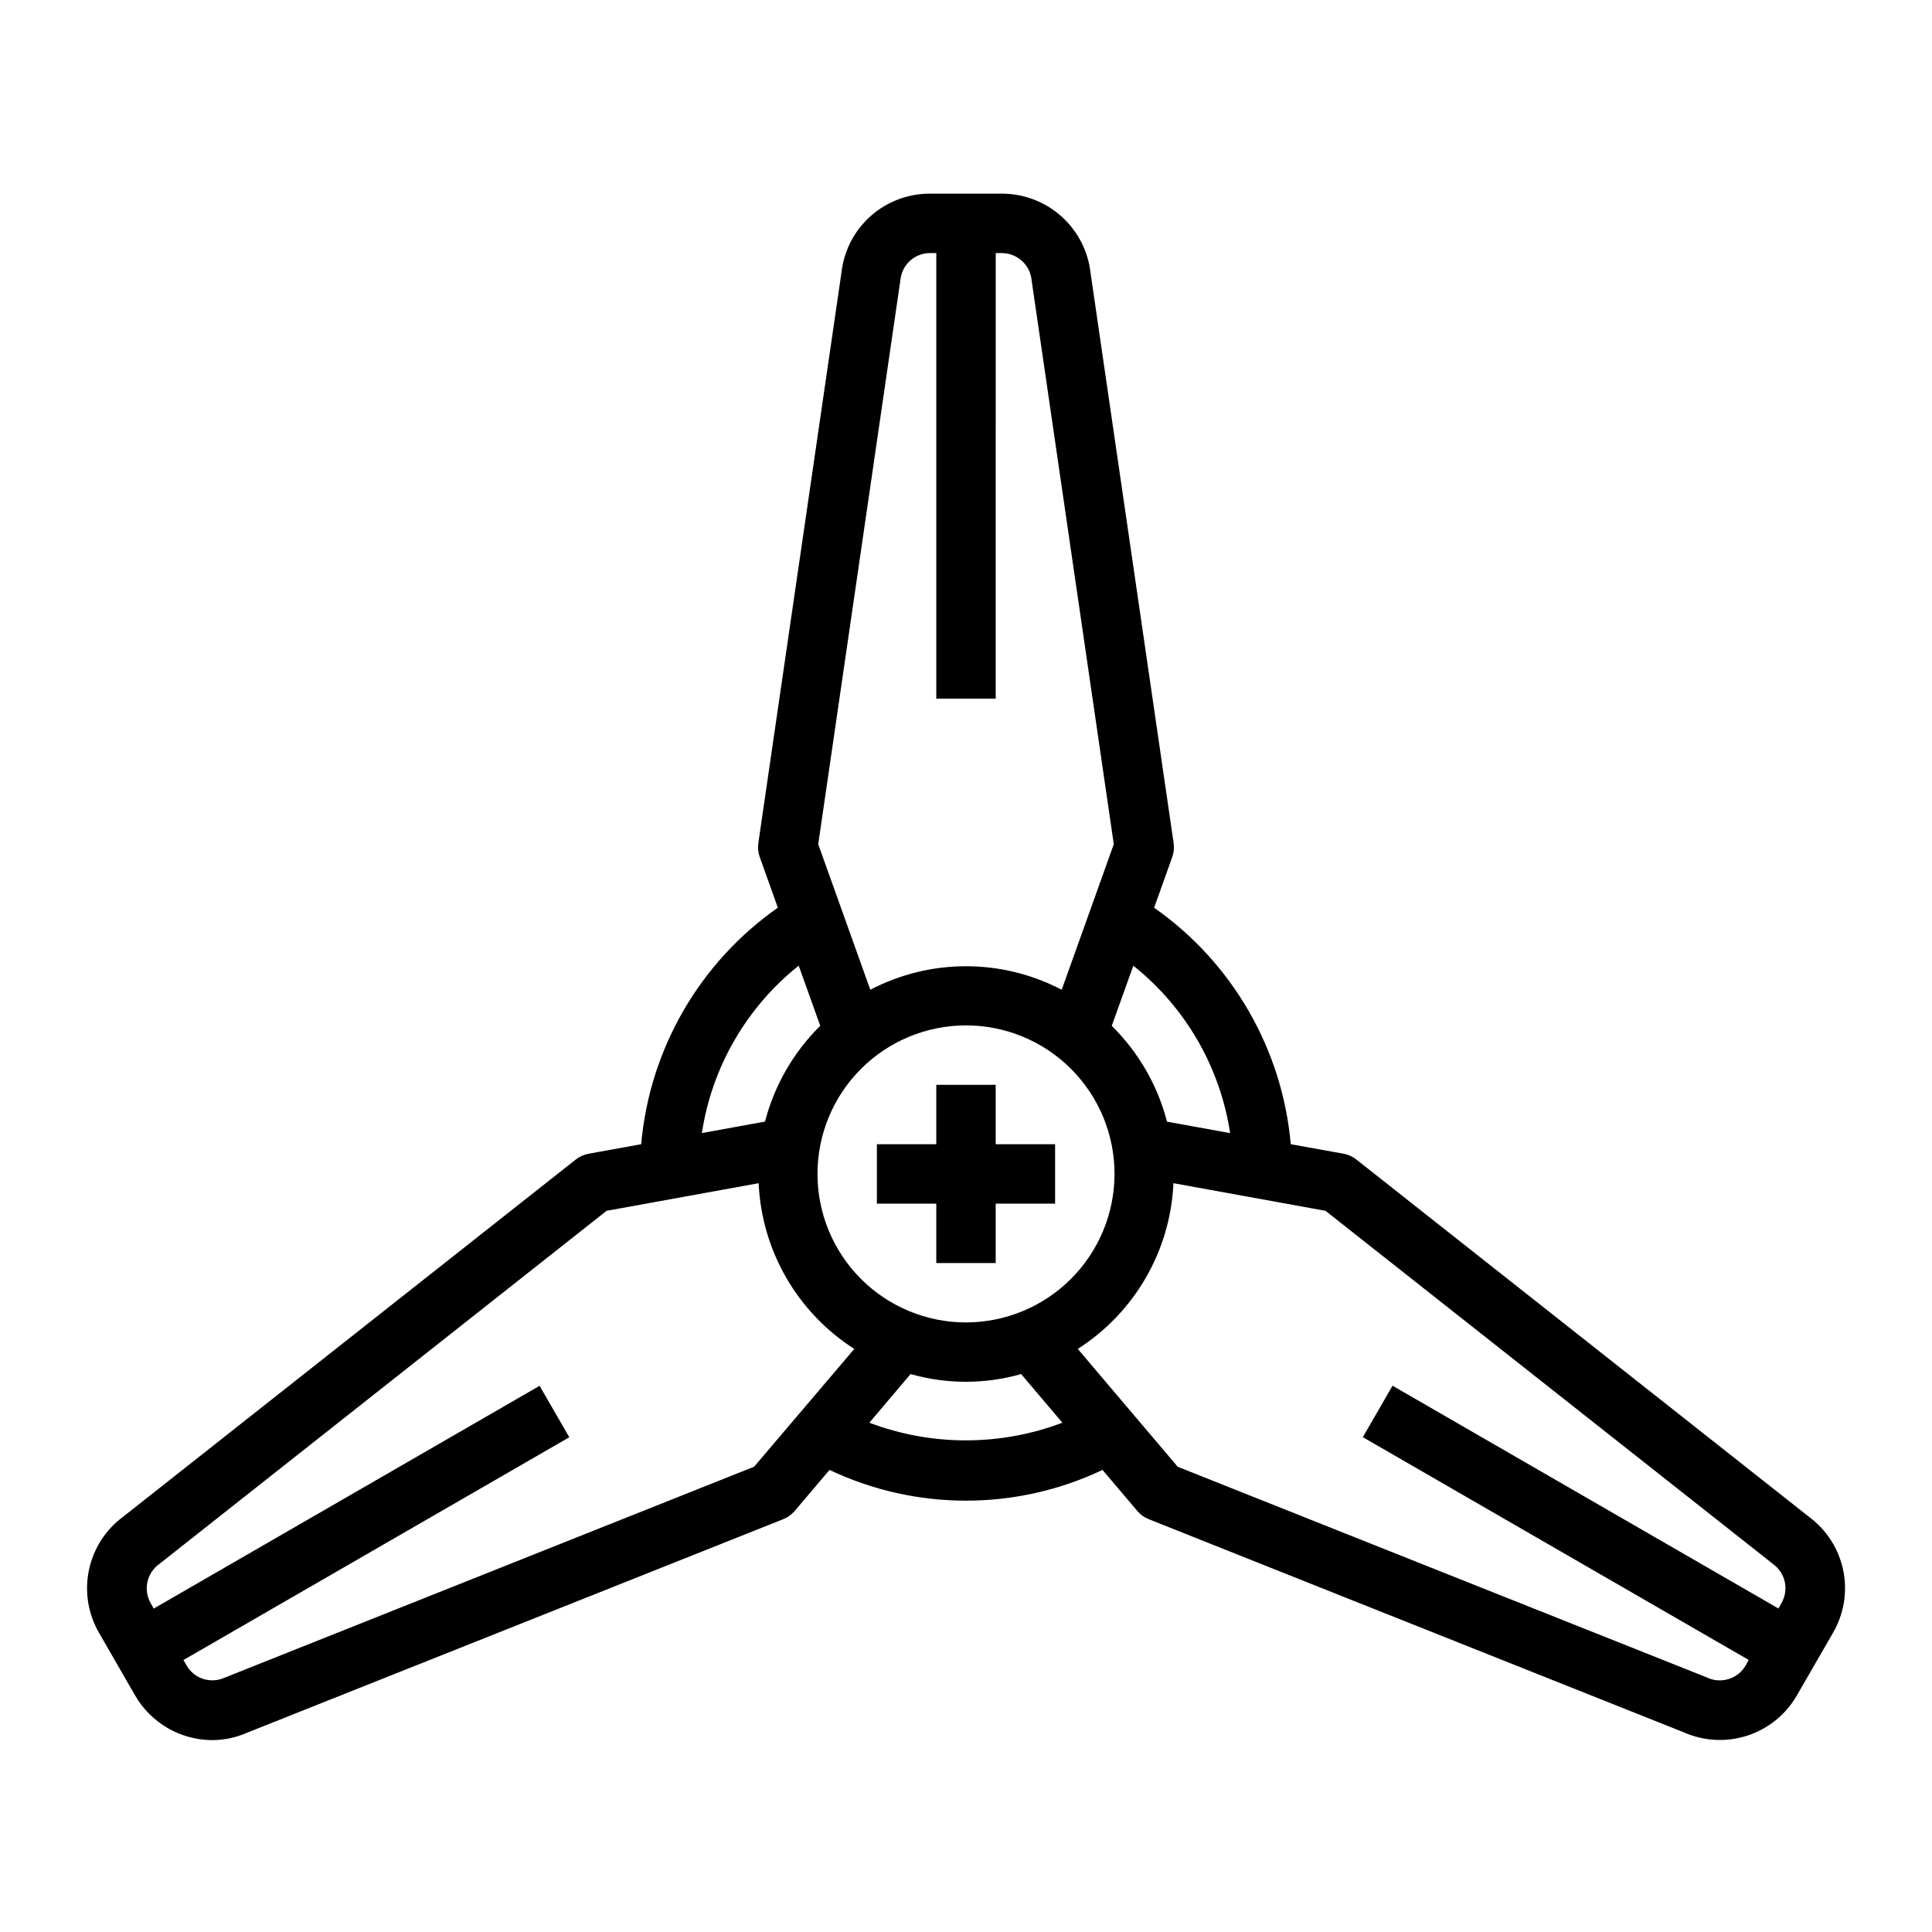 <?xml version="1.0" encoding="UTF-8"?>
<!-- Uploaded to: SVG Repo, www.svgrepo.com, Generator: SVG Repo Mixer Tools -->
<svg fill="#000000" width="800px" height="800px" version="1.1" viewBox="144 144 512 512" xmlns="http://www.w3.org/2000/svg">
 <g>
  <path d="m407.87 431.49h-15.746v15.742h-15.742v15.746h15.742v15.742h15.746v-15.742h15.742v-15.746h-15.742z"/>
  <path d="m623.5 546.05-120.02-94.738c-1.008-0.805-2.203-1.344-3.473-1.574l-13.941-2.512c-2.238-25.207-15.488-48.141-36.211-62.668l4.785-13.383c0.441-1.211 0.57-2.512 0.379-3.785l-22.008-151.04c-0.641-5.781-3.391-11.125-7.727-15.008-4.332-3.879-9.949-6.023-15.766-6.019h-19.051c-5.777-0.027-11.359 2.07-15.688 5.898-4.324 3.828-7.09 9.117-7.762 14.855l-22.043 151.3v-0.004c-0.191 1.277-0.059 2.578 0.379 3.789l4.785 13.383c-20.727 14.527-33.984 37.469-36.219 62.684l-13.902 2.519c-1.27 0.23-2.461 0.77-3.473 1.574l-119.82 94.559c-4.699 3.438-7.957 8.488-9.152 14.188-1.195 5.699-0.238 11.637 2.684 16.672l9.523 16.531c4.219 7.324 12.016 11.852 20.469 11.879 3.184-0.008 6.332-0.68 9.242-1.969l142.05-56.57c1.195-0.469 2.258-1.234 3.086-2.219l9.203-10.848c22.891 10.863 49.449 10.863 72.344 0l9.203 10.848h-0.004c0.832 0.984 1.891 1.75 3.086 2.219l141.79 56.484c5.324 2.356 11.332 2.656 16.867 0.844 5.535-1.816 10.199-5.617 13.094-10.668l9.516-16.492c2.926-4.992 3.91-10.883 2.762-16.555-1.148-5.668-4.352-10.715-8.988-14.172zm-153.5-101.76-16.727-3.039c-2.496-9.629-7.559-18.402-14.645-25.387l5.715-15.949c13.836 11.035 22.996 26.883 25.656 44.375zm-69.996 50.168c-10.441 0-20.453-4.144-27.832-11.527-7.383-7.379-11.531-17.391-11.531-27.832 0-10.438 4.148-20.449 11.531-27.832 7.379-7.379 17.391-11.527 27.832-11.527 10.438 0 20.449 4.148 27.832 11.527 7.379 7.383 11.527 17.395 11.527 27.832-0.012 10.438-4.164 20.441-11.543 27.82s-17.383 11.527-27.816 11.539zm-17.367-276.4c0.449-4 3.848-7.016 7.871-6.988h1.621v118.08h15.742l0.004-118.08h1.652c4.109 0.027 7.523 3.18 7.871 7.273l21.766 149.38-13.801 38.574h0.004c-15.887-8.312-34.84-8.312-50.727 0l-13.801-38.574zm-26.977 181.84 5.715 15.949c-7.086 6.984-12.145 15.758-14.641 25.387l-16.727 3.039h-0.004c2.664-17.488 11.824-33.328 25.656-44.359zm-11.809 132.79-140.45 55.965c-3.676 1.598-7.969 0.18-9.965-3.301l-0.828-1.426 102.26-59.039-7.871-13.633-102.27 59.039-0.789-1.434v0.004c-2.039-3.57-1.016-8.109 2.363-10.457l118.45-93.527 40.297-7.32c0.805 17.891 10.258 34.273 25.348 43.918zm30.535-11.66 10.926-12.887v0.004c9.578 2.719 19.723 2.719 29.301 0l10.926 12.887c-16.465 6.238-34.645 6.242-51.113 0.016zm221.91 67.496-140.19-55.816-26.48-31.227v-0.004c15.09-9.645 24.547-26.027 25.348-43.918l40.297 7.32 118.7 93.676v0.004c3.227 2.383 4.144 6.816 2.125 10.285l-0.789 1.426-102.27-59.039-7.871 13.633 102.26 59.039-0.789 1.434h0.004c-2.066 3.602-6.562 5-10.305 3.207z"/>
 </g>
</svg>
